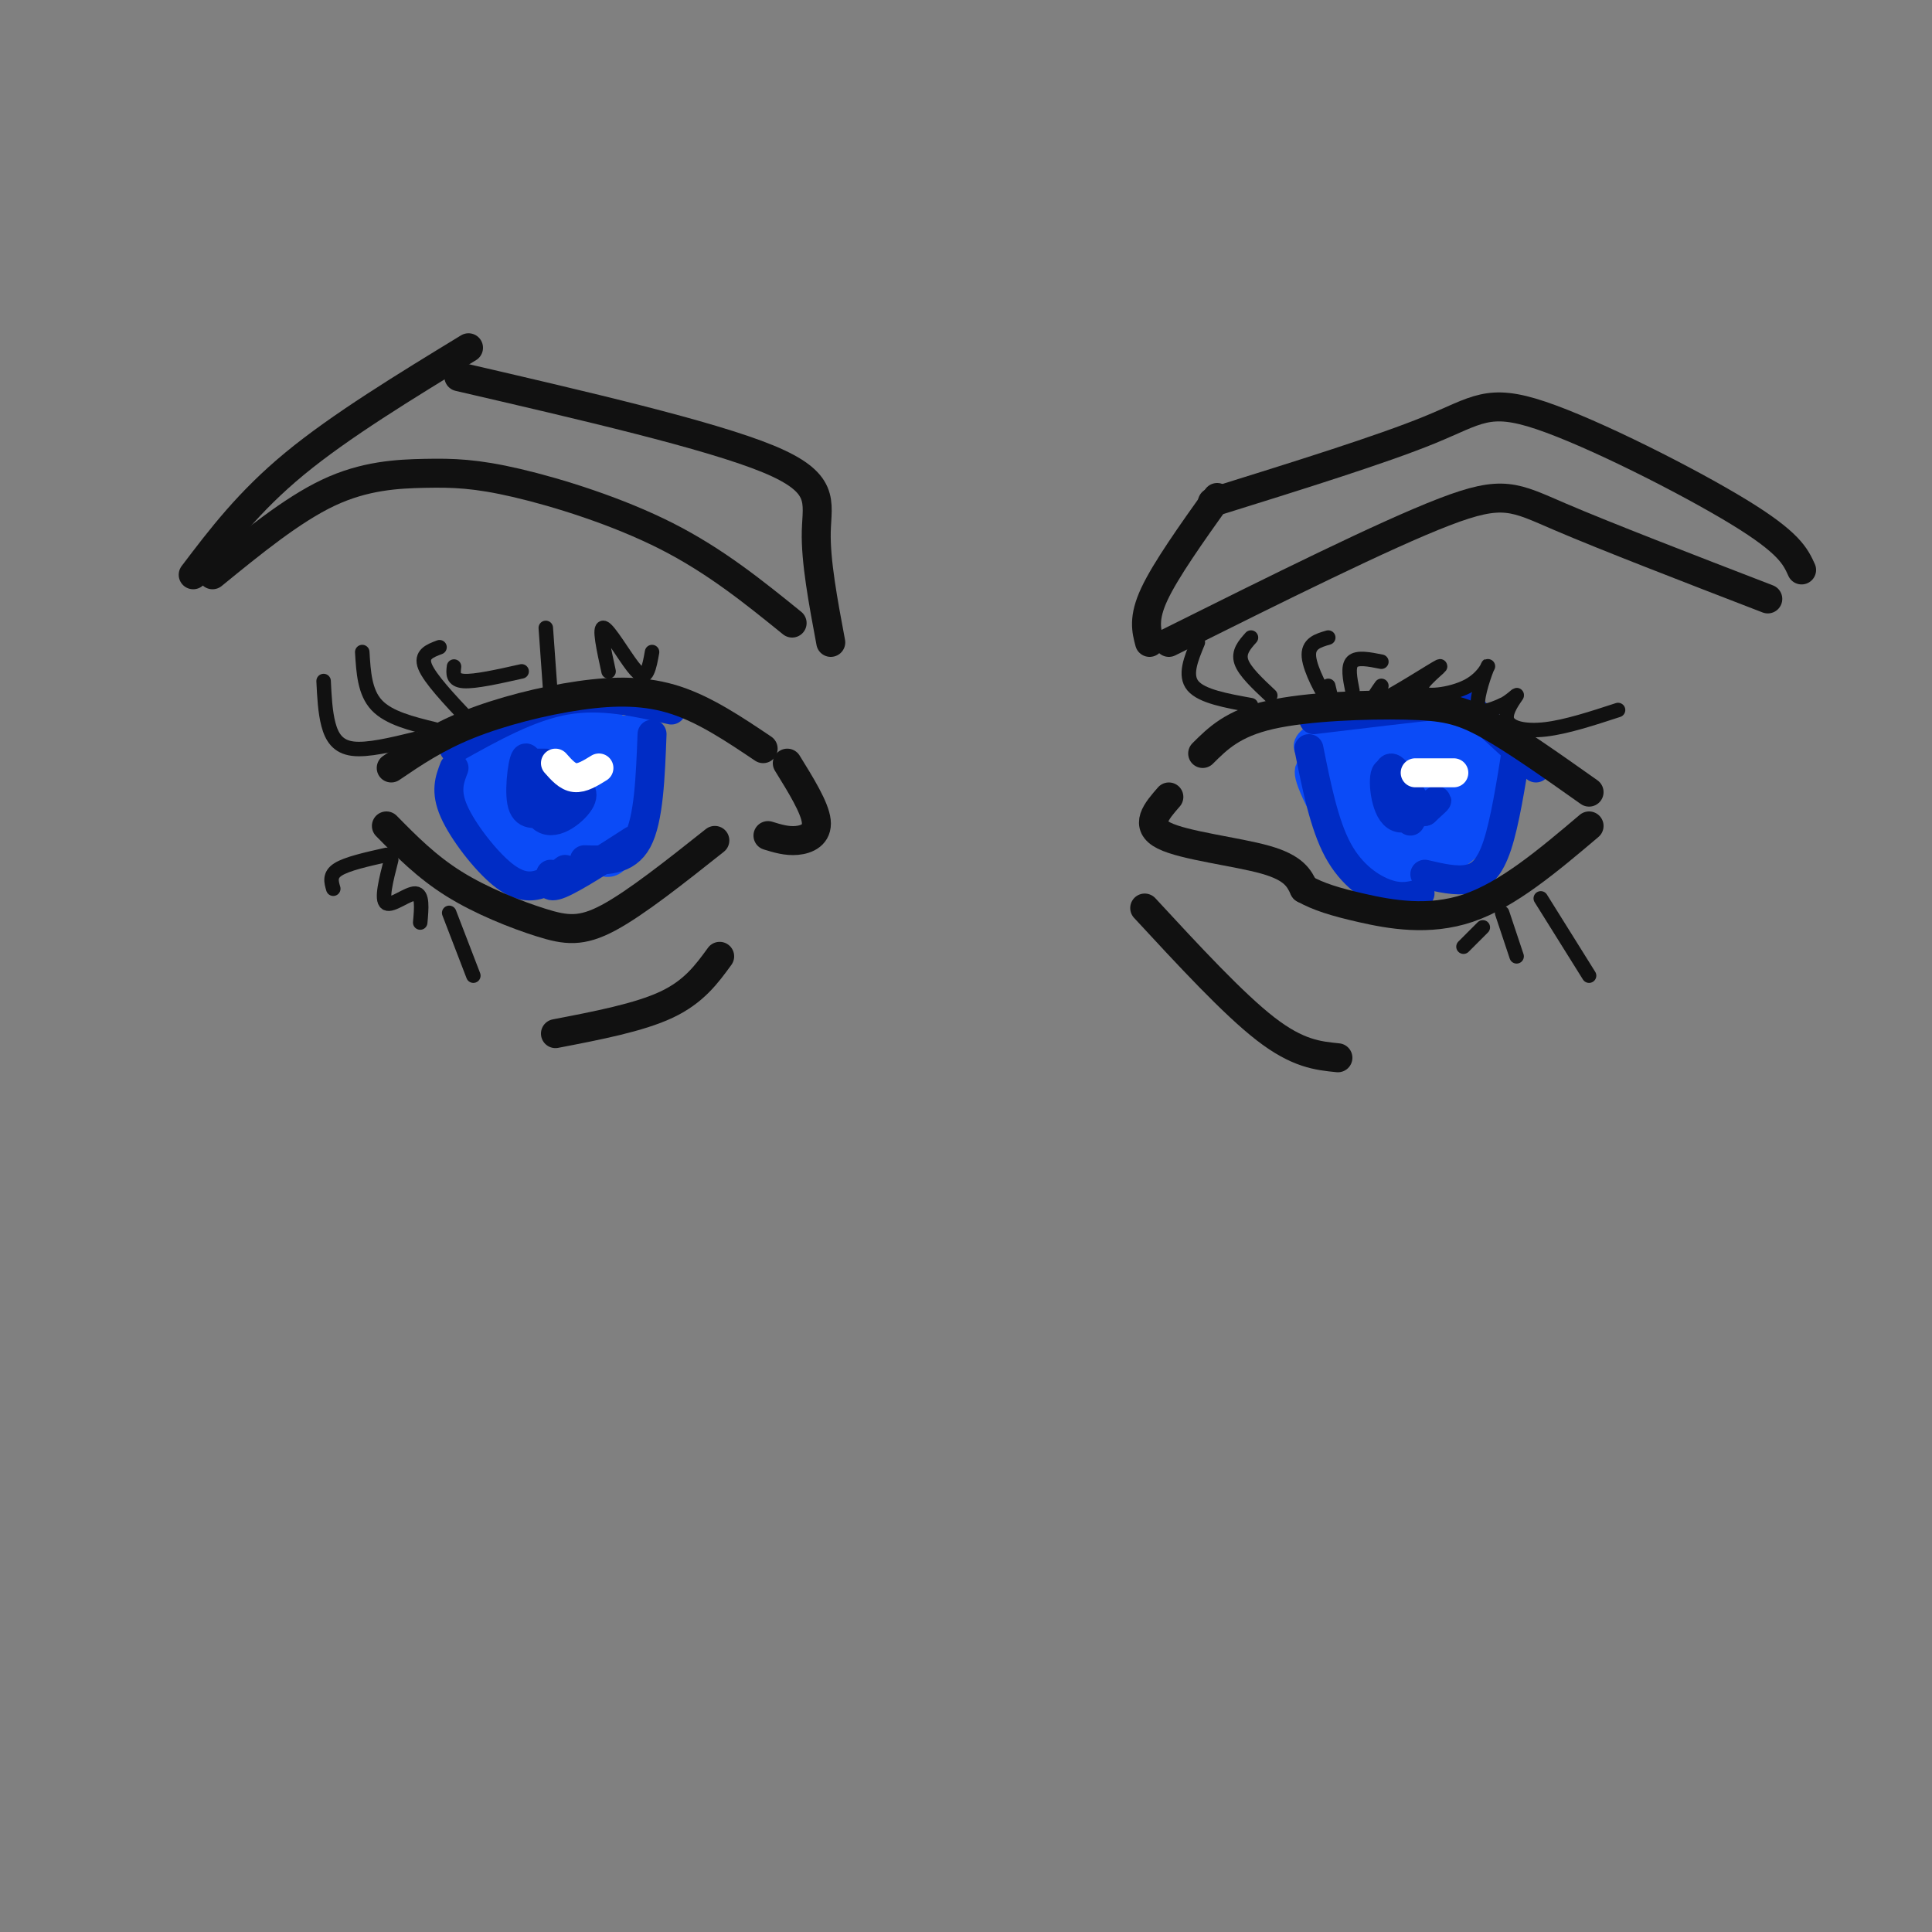 <svg viewBox='0 0 400 400' version='1.1' xmlns='http://www.w3.org/2000/svg' xmlns:xlink='http://www.w3.org/1999/xlink'><rect x="0" y="0" width="400" height="400" fill="#808080" stroke="none"/><g fill='none' stroke='#0B4BF7' stroke-width='6' stroke-linecap='round' stroke-linejoin='round'><path d='M97,158c-0.348,2.852 -0.697,5.704 0,8c0.697,2.296 2.438,4.035 5,6c2.562,1.965 5.944,4.156 8,6c2.056,1.844 2.784,3.343 7,0c4.216,-3.343 11.919,-11.526 13,-16c1.081,-4.474 -4.459,-5.237 -10,-6'/><path d='M99,158c1.929,-1.821 3.859,-3.642 9,-5c5.141,-1.358 13.494,-2.253 19,-2c5.506,0.253 8.167,1.656 5,3c-3.167,1.344 -12.160,2.631 -12,2c0.160,-0.631 9.474,-3.180 12,-2c2.526,1.180 -1.737,6.090 -6,11'/><path d='M126,165c-2.131,3.375 -4.458,6.314 -6,9c-1.542,2.686 -2.298,5.119 -6,2c-3.702,-3.119 -10.351,-11.791 -11,-16c-0.649,-4.209 4.702,-3.956 9,-3c4.298,0.956 7.545,2.615 9,5c1.455,2.385 1.120,5.497 0,8c-1.120,2.503 -3.026,4.397 -5,5c-1.974,0.603 -4.018,-0.084 -7,-2c-2.982,-1.916 -6.902,-5.060 -6,-9c0.902,-3.940 6.628,-8.676 11,-11c4.372,-2.324 7.392,-2.235 9,-1c1.608,1.235 1.804,3.618 2,6'/><path d='M125,158c0.218,2.403 -0.237,5.410 -2,9c-1.763,3.590 -4.835,7.762 -10,7c-5.165,-0.762 -12.423,-6.457 -14,-11c-1.577,-4.543 2.527,-7.935 8,-10c5.473,-2.065 12.313,-2.802 16,-1c3.687,1.802 4.219,6.144 2,10c-2.219,3.856 -7.189,7.227 -11,9c-3.811,1.773 -6.463,1.947 -9,-1c-2.537,-2.947 -4.958,-9.017 -4,-13c0.958,-3.983 5.296,-5.880 9,-7c3.704,-1.120 6.772,-1.463 9,0c2.228,1.463 3.614,4.731 5,8'/><path d='M124,158c0.342,2.640 -1.303,5.239 -4,7c-2.697,1.761 -6.446,2.683 -9,3c-2.554,0.317 -3.914,0.029 -5,-2c-1.086,-2.029 -1.897,-5.797 -1,-8c0.897,-2.203 3.502,-2.839 7,-3c3.498,-0.161 7.887,0.155 9,2c1.113,1.845 -1.051,5.219 -2,7c-0.949,1.781 -0.684,1.968 -4,1c-3.316,-0.968 -10.215,-3.091 -10,-5c0.215,-1.909 7.542,-3.605 11,-3c3.458,0.605 3.046,3.509 2,6c-1.046,2.491 -2.728,4.569 -5,4c-2.272,-0.569 -5.136,-3.784 -8,-7'/><path d='M105,160c1.067,1.133 7.733,7.467 10,9c2.267,1.533 0.133,-1.733 -2,-5'/><path d='M104,162c0.304,4.536 0.607,9.071 3,12c2.393,2.929 6.875,4.250 9,4c2.125,-0.250 1.893,-2.071 1,-3c-0.893,-0.929 -2.446,-0.964 -4,-1'/><path d='M103,170c0.971,2.938 1.943,5.876 5,8c3.057,2.124 8.201,3.434 13,1c4.799,-2.434 9.253,-8.611 11,-16c1.747,-7.389 0.788,-15.991 0,-13c-0.788,2.991 -1.404,17.574 -3,24c-1.596,6.426 -4.170,4.693 -6,3c-1.830,-1.693 -2.915,-3.347 -4,-5'/><path d='M119,172c-1.083,-1.700 -1.790,-3.450 -3,-1c-1.210,2.450 -2.922,9.100 -7,9c-4.078,-0.100 -10.521,-6.950 -12,-13c-1.479,-6.050 2.006,-11.300 5,-14c2.994,-2.700 5.497,-2.850 8,-3'/><path d='M98,158c3.167,-3.250 6.333,-6.500 11,-8c4.667,-1.500 10.833,-1.250 17,-1'/><path d='M281,154c6.600,-1.844 13.200,-3.689 19,-3c5.800,0.689 10.800,3.911 12,6c1.200,2.089 -1.400,3.044 -4,4'/><path d='M280,155c-0.536,1.827 -1.071,3.655 0,8c1.071,4.345 3.750,11.208 8,14c4.250,2.792 10.071,1.512 14,-1c3.929,-2.512 5.964,-6.256 8,-10'/><path d='M311,158c-3.506,6.774 -7.011,13.547 -9,17c-1.989,3.453 -2.461,3.585 -6,2c-3.539,-1.585 -10.145,-4.888 -13,-10c-2.855,-5.112 -1.959,-12.032 0,-12c1.959,0.032 4.979,7.016 8,14'/><path d='M291,169c1.992,3.686 2.970,5.900 2,2c-0.970,-3.900 -3.890,-13.915 -3,-17c0.890,-3.085 5.588,0.761 8,4c2.412,3.239 2.536,5.871 2,8c-0.536,2.129 -1.734,3.754 -4,4c-2.266,0.246 -5.601,-0.886 -8,-3c-2.399,-2.114 -3.863,-5.210 -4,-7c-0.137,-1.790 1.055,-2.272 3,-3c1.945,-0.728 4.645,-1.700 8,-1c3.355,0.700 7.365,3.073 9,5c1.635,1.927 0.896,3.408 -2,4c-2.896,0.592 -7.948,0.296 -13,0'/><path d='M289,165c-2.870,-0.608 -3.543,-2.128 -5,-4c-1.457,-1.872 -3.696,-4.098 1,-5c4.696,-0.902 16.327,-0.482 21,1c4.673,1.482 2.388,4.025 1,6c-1.388,1.975 -1.880,3.381 -6,3c-4.120,-0.381 -11.868,-2.551 -12,-5c-0.132,-2.449 7.353,-5.177 11,-4c3.647,1.177 3.455,6.260 2,9c-1.455,2.740 -4.174,3.136 -6,2c-1.826,-1.136 -2.761,-3.806 -2,-6c0.761,-2.194 3.217,-3.913 5,-4c1.783,-0.087 2.891,1.456 4,3'/><path d='M303,161c-0.711,3.311 -4.489,10.089 -6,12c-1.511,1.911 -0.756,-1.044 0,-4'/><path d='M115,161c-1.583,-0.417 -3.167,-0.833 -3,-1c0.167,-0.167 2.083,-0.083 4,0'/><path d='M274,160c-2.107,-1.110 -4.214,-2.220 -2,3c2.214,5.220 8.748,16.770 15,19c6.252,2.230 12.222,-4.861 16,-11c3.778,-6.139 5.365,-11.325 6,-12c0.635,-0.675 0.317,3.163 0,7'/><path d='M309,166c-0.153,2.451 -0.536,5.080 -5,9c-4.464,3.920 -13.010,9.132 -19,6c-5.990,-3.132 -9.426,-14.609 -10,-21c-0.574,-6.391 1.713,-7.695 4,-9'/><path d='M282,168c-0.211,1.748 -0.423,3.497 -2,3c-1.577,-0.497 -4.520,-3.239 -5,-8c-0.480,-4.761 1.501,-11.541 2,-11c0.499,0.541 -0.485,8.403 0,13c0.485,4.597 2.438,5.930 6,8c3.562,2.070 8.732,4.877 12,5c3.268,0.123 4.634,-2.439 6,-5'/><path d='M301,173c3.422,-3.578 8.978,-10.022 8,-13c-0.978,-2.978 -8.489,-2.489 -16,-2'/><path d='M274,156c-1.851,-0.440 -3.702,-0.881 -3,-2c0.702,-1.119 3.958,-2.917 9,-4c5.042,-1.083 11.869,-1.452 17,0c5.131,1.452 8.565,4.726 12,8'/><path d='M312,158c0.000,0.000 -5.000,16.000 -5,16'/></g>
<g fill='none' stroke='#002CC5' stroke-width='6' stroke-linecap='round' stroke-linejoin='round'><path d='M113,168c-2.203,0.555 -4.405,1.110 -5,-2c-0.595,-3.110 0.418,-9.885 1,-9c0.582,0.885 0.734,9.431 3,12c2.266,2.569 6.648,-0.837 8,-3c1.352,-2.163 -0.324,-3.081 -2,-4'/><path d='M118,162c-0.500,-0.833 -0.750,-0.917 -1,-1'/><path d='M111,158c0.000,0.000 2.000,0.000 2,0'/><path d='M115,159c-1.167,0.833 -2.333,1.667 -2,3c0.333,1.333 2.167,3.167 4,5'/><path d='M292,170c-2.089,-5.345 -4.179,-10.690 -5,-10c-0.821,0.690 -0.375,7.417 2,9c2.375,1.583 6.679,-1.976 8,-3c1.321,-1.024 -0.339,0.488 -2,2'/><path d='M295,168c-1.548,0.071 -4.417,-0.750 -6,-3c-1.583,-2.250 -1.881,-5.929 -1,-6c0.881,-0.071 2.940,3.464 5,7'/><path d='M271,155c1.578,7.867 3.156,15.733 6,21c2.844,5.267 6.956,7.933 10,9c3.044,1.067 5.022,0.533 7,0'/><path d='M314,155c-1.222,7.644 -2.444,15.289 -4,20c-1.556,4.711 -3.444,6.489 -6,7c-2.556,0.511 -5.778,-0.244 -9,-1'/><path d='M94,159c-0.923,2.411 -1.845,4.821 0,9c1.845,4.179 6.458,10.125 10,13c3.542,2.875 6.012,2.679 8,2c1.988,-0.679 3.494,-1.839 5,-3'/><path d='M135,152c-0.333,8.833 -0.667,17.667 -3,22c-2.333,4.333 -6.667,4.167 -11,4'/><path d='M114,181c-0.417,1.583 -0.833,3.167 2,2c2.833,-1.167 8.917,-5.083 15,-9'/><path d='M94,155c7.750,-4.333 15.500,-8.667 23,-10c7.500,-1.333 14.750,0.333 22,2'/><path d='M272,149c10.356,-1.244 20.711,-2.489 26,-3c5.289,-0.511 5.511,-0.289 8,2c2.489,2.289 7.244,6.644 12,11'/></g>
<g fill='none' stroke='#FFFFFF' stroke-width='6' stroke-linecap='round' stroke-linejoin='round'><path d='M293,160c0.000,0.000 8.000,0.000 8,0'/><path d='M115,158c1.250,1.417 2.500,2.833 4,3c1.500,0.167 3.250,-0.917 5,-2'/></g>
<g fill='none' stroke='#111111' stroke-width='6' stroke-linecap='round' stroke-linejoin='round'><path d='M81,159c4.649,-3.155 9.298,-6.310 16,-9c6.702,-2.690 15.458,-4.917 23,-6c7.542,-1.083 13.869,-1.024 20,1c6.131,2.024 12.065,6.012 18,10'/><path d='M80,171c4.167,4.232 8.333,8.464 14,12c5.667,3.536 12.833,6.375 18,8c5.167,1.625 8.333,2.036 14,-1c5.667,-3.036 13.833,-9.518 22,-16'/><path d='M159,173c1.956,0.600 3.911,1.200 6,1c2.089,-0.200 4.311,-1.200 4,-4c-0.311,-2.800 -3.156,-7.400 -6,-12'/><path d='M249,156c3.131,-3.119 6.262,-6.238 14,-8c7.738,-1.762 20.083,-2.167 28,-2c7.917,0.167 11.405,0.905 17,4c5.595,3.095 13.298,8.548 21,14'/><path d='M242,165c-2.578,2.956 -5.156,5.911 -1,8c4.156,2.089 15.044,3.311 21,5c5.956,1.689 6.978,3.844 8,6'/><path d='M270,184c2.940,1.631 6.292,2.708 12,4c5.708,1.292 13.774,2.798 22,0c8.226,-2.798 16.613,-9.899 25,-17'/><path d=''/><path d='M172,133c-1.578,-8.422 -3.156,-16.844 -3,-23c0.156,-6.156 2.044,-10.044 -10,-15c-12.044,-4.956 -38.022,-10.978 -64,-17'/><path d='M164,129c-7.933,-6.427 -15.866,-12.855 -26,-18c-10.134,-5.145 -22.469,-9.008 -31,-11c-8.531,-1.992 -13.258,-2.113 -19,-2c-5.742,0.113 -12.498,0.461 -20,4c-7.502,3.539 -15.751,10.270 -24,17'/><path d='M40,119c5.750,-7.583 11.500,-15.167 21,-23c9.500,-7.833 22.750,-15.917 36,-24'/><path d='M238,133c-0.667,-2.500 -1.333,-5.000 1,-10c2.333,-5.000 7.667,-12.500 13,-20'/><path d='M242,133c22.356,-11.133 44.711,-22.267 57,-27c12.289,-4.733 14.511,-3.067 24,1c9.489,4.067 26.244,10.533 43,17'/><path d='M251,104c17.560,-5.476 35.119,-10.952 45,-15c9.881,-4.048 12.083,-6.667 23,-3c10.917,3.667 30.548,13.619 41,20c10.452,6.381 11.726,9.190 13,12'/><path d='M237,188c9.167,9.917 18.333,19.833 25,25c6.667,5.167 10.833,5.583 15,6'/><path d='M149,198c-2.667,3.667 -5.333,7.333 -11,10c-5.667,2.667 -14.333,4.333 -23,6'/></g>
<g fill='none' stroke='#111111' stroke-width='3' stroke-linecap='round' stroke-linejoin='round'><path d='M86,153c-4.956,1.200 -9.911,2.400 -13,2c-3.089,-0.400 -4.311,-2.400 -5,-5c-0.689,-2.600 -0.844,-5.800 -1,-9'/><path d='M90,151c-4.750,-1.167 -9.500,-2.333 -12,-5c-2.500,-2.667 -2.750,-6.833 -3,-11'/><path d='M97,149c-4.000,-4.250 -8.000,-8.500 -9,-11c-1.000,-2.500 1.000,-3.250 3,-4'/><path d='M94,138c-0.167,1.417 -0.333,2.833 2,3c2.333,0.167 7.167,-0.917 12,-2'/><path d='M114,144c0.000,0.000 -1.000,-14.000 -1,-14'/><path d='M126,139c-1.018,-4.655 -2.036,-9.310 -1,-9c1.036,0.310 4.125,5.583 6,8c1.875,2.417 2.536,1.976 3,1c0.464,-0.976 0.732,-2.488 1,-4'/><path d='M80,177c-4.083,0.917 -8.167,1.833 -10,3c-1.833,1.167 -1.417,2.583 -1,4'/><path d='M81,178c-1.067,4.156 -2.133,8.311 -1,9c1.133,0.689 4.467,-2.089 6,-2c1.533,0.089 1.267,3.044 1,6'/><path d='M93,189c0.000,0.000 5.000,13.000 5,13'/><path d='M319,186c0.000,0.000 10.000,16.000 10,16'/><path d='M311,189c0.000,0.000 3.000,9.000 3,9'/><path d='M307,192c0.000,0.000 -4.000,4.000 -4,4'/><path d='M259,146c-5.083,-0.917 -10.167,-1.833 -12,-4c-1.833,-2.167 -0.417,-5.583 1,-9'/><path d='M263,144c-2.667,-2.500 -5.333,-5.000 -6,-7c-0.667,-2.000 0.667,-3.500 2,-5'/><path d='M275,142c0.533,2.178 1.067,4.356 0,3c-1.067,-1.356 -3.733,-6.244 -4,-9c-0.267,-2.756 1.867,-3.378 4,-4'/><path d='M280,143c-0.500,-2.500 -1.000,-5.000 0,-6c1.000,-1.000 3.500,-0.500 6,0'/><path d='M286,142c-1.551,2.207 -3.102,4.415 0,3c3.102,-1.415 10.859,-6.451 12,-7c1.141,-0.549 -4.332,3.389 -4,5c0.332,1.611 6.471,0.896 10,-1c3.529,-1.896 4.450,-4.972 4,-4c-0.450,0.972 -2.271,5.992 -2,8c0.271,2.008 2.636,1.004 5,0'/><path d='M311,146c1.654,-0.711 3.289,-2.490 3,-2c-0.289,0.490 -2.501,3.247 -2,5c0.501,1.753 3.715,2.501 8,2c4.285,-0.501 9.643,-2.250 15,-4'/></g>
</svg>